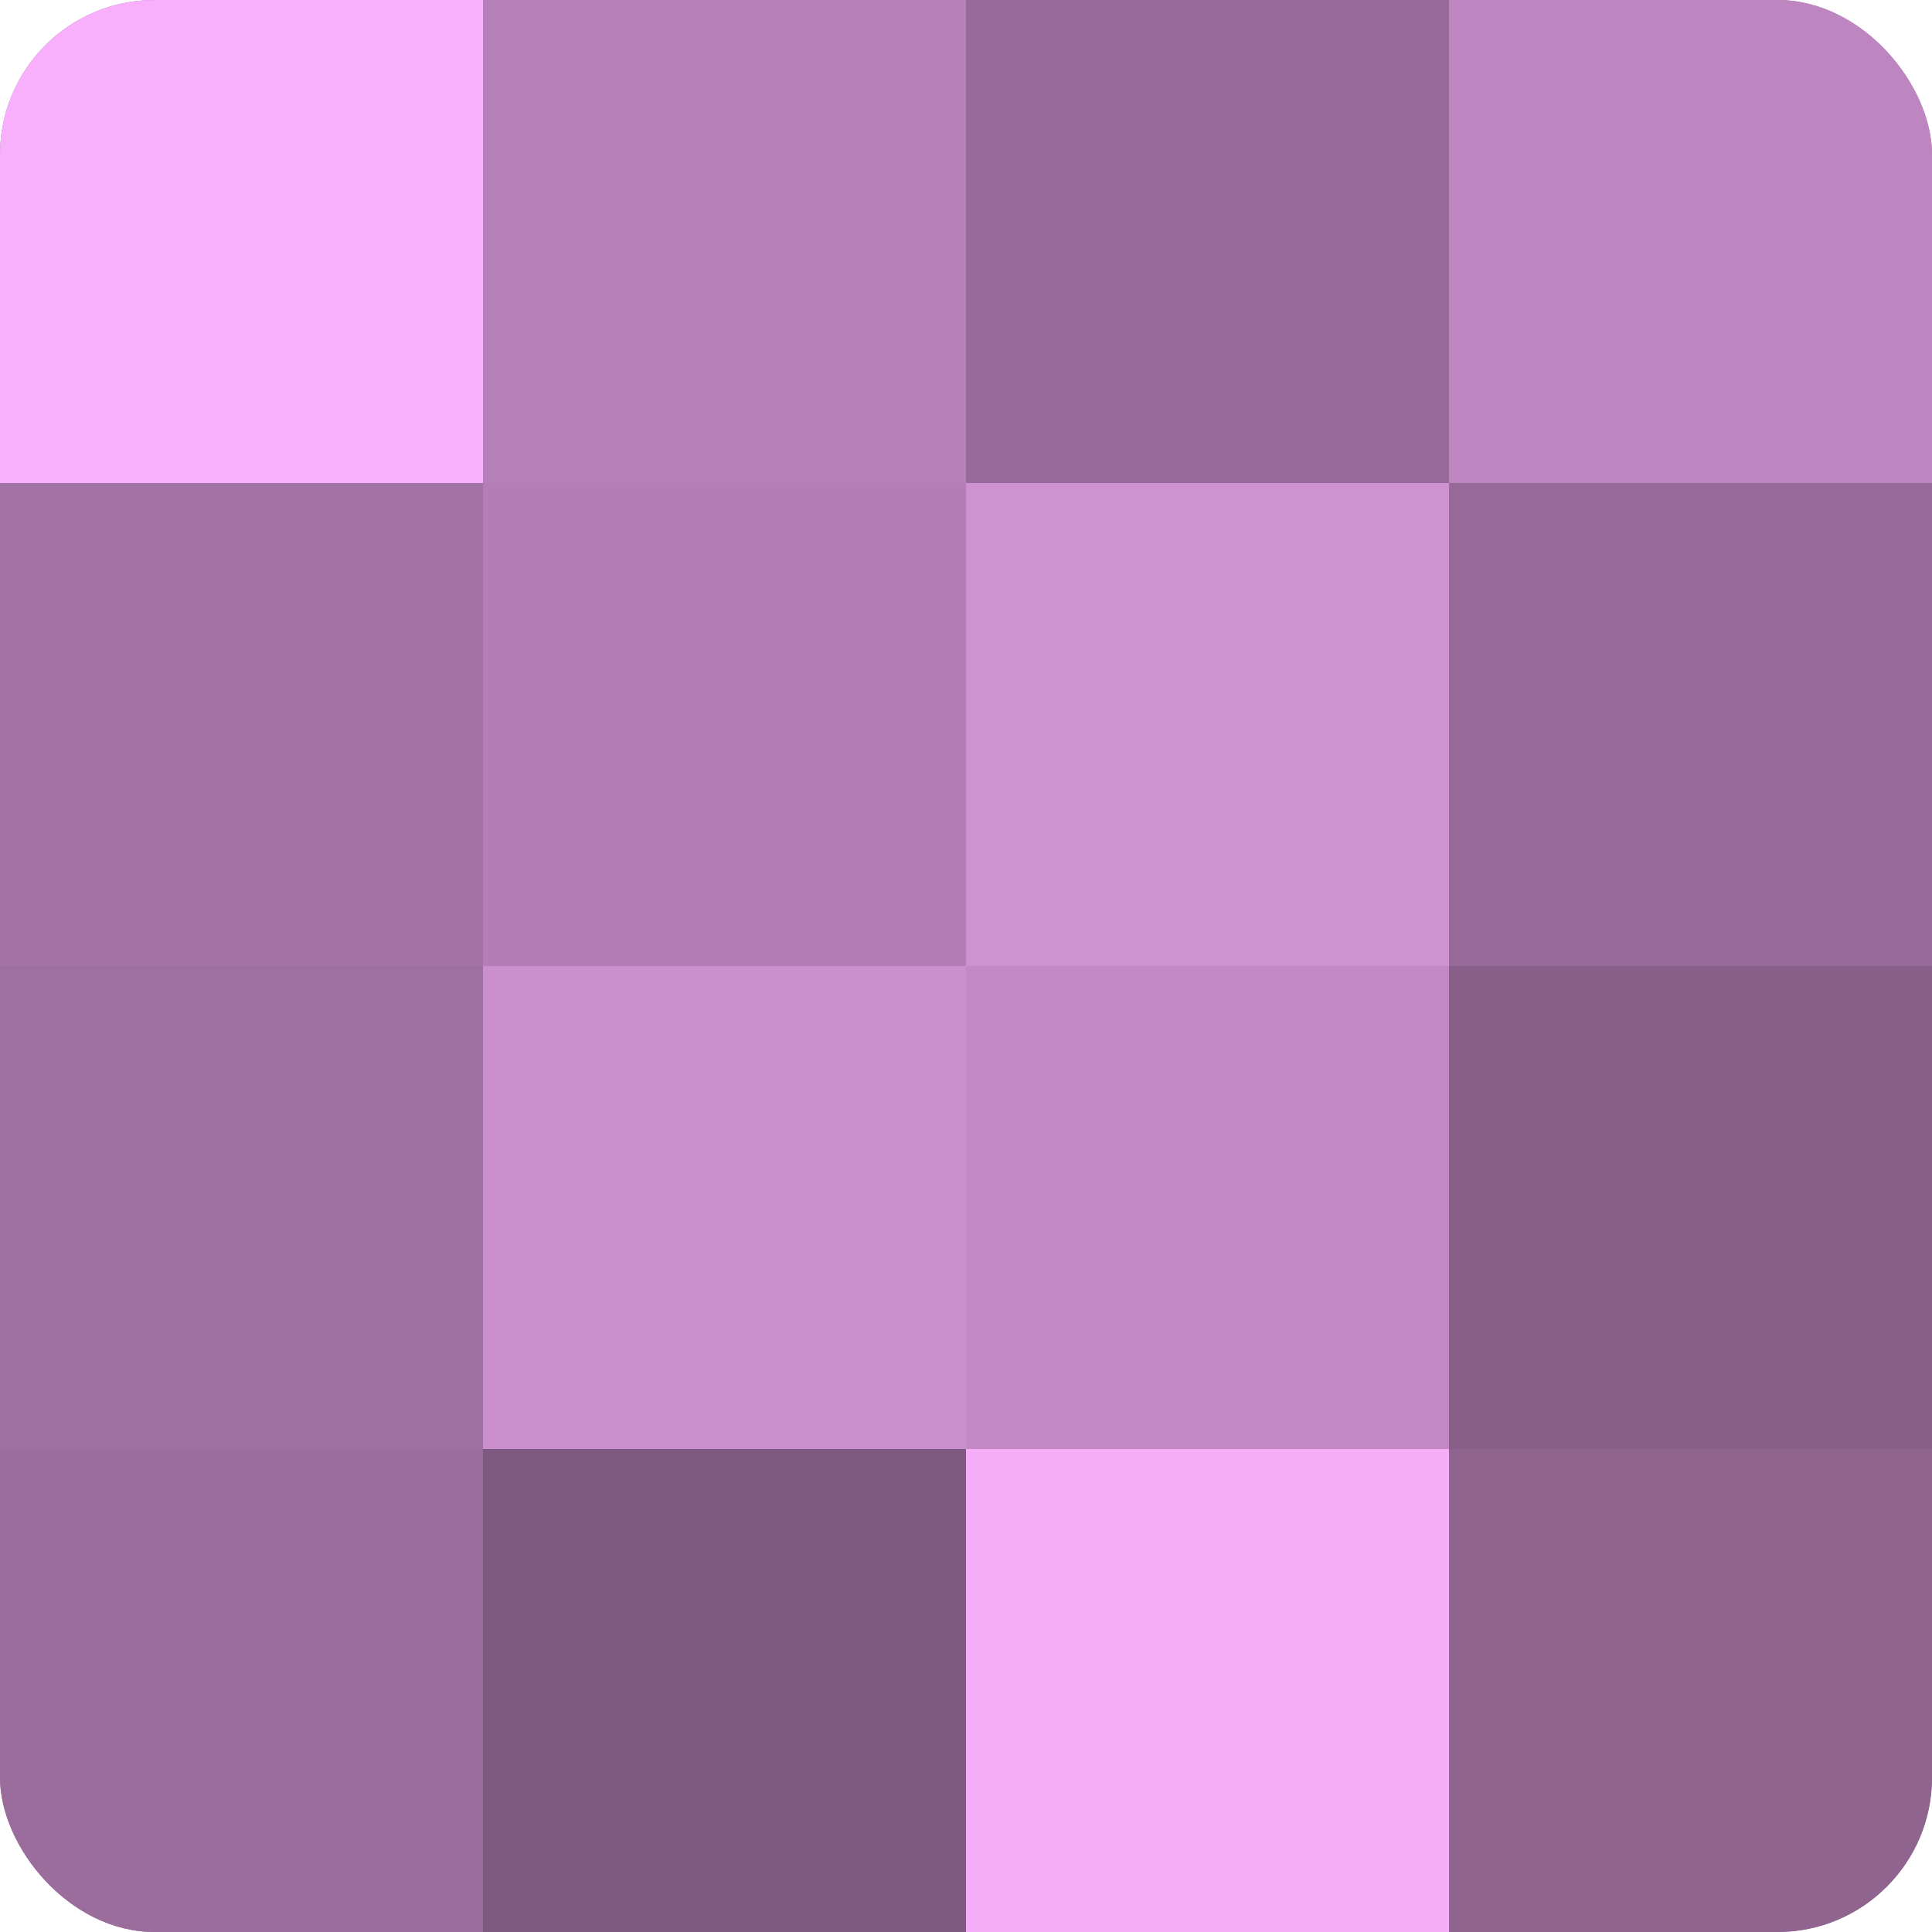 <?xml version="1.0" encoding="UTF-8"?>
<svg xmlns="http://www.w3.org/2000/svg" width="60" height="60" viewBox="0 0 100 100" preserveAspectRatio="xMidYMid meet"><defs><clipPath id="c" width="100" height="100"><rect width="100" height="100" rx="8" ry="8"/></clipPath></defs><g clip-path="url(#c)"><rect width="100" height="100" fill="#9e70a0"/><rect width="25" height="25" fill="#f9b0fc"/><rect y="25" width="25" height="25" fill="#a273a4"/><rect y="50" width="25" height="25" fill="#9e70a0"/><rect y="75" width="25" height="25" fill="#9a6d9c"/><rect x="25" width="25" height="25" fill="#b681b8"/><rect x="25" y="25" width="25" height="25" fill="#b27eb4"/><rect x="25" y="50" width="25" height="25" fill="#ca8fcc"/><rect x="25" y="75" width="25" height="25" fill="#7f5a80"/><rect x="50" width="25" height="25" fill="#966a98"/><rect x="50" y="25" width="25" height="25" fill="#ce92d0"/><rect x="50" y="50" width="25" height="25" fill="#c289c4"/><rect x="50" y="75" width="25" height="25" fill="#f5adf8"/><rect x="75" width="25" height="25" fill="#be86c0"/><rect x="75" y="25" width="25" height="25" fill="#966a98"/><rect x="75" y="50" width="25" height="25" fill="#875f88"/><rect x="75" y="75" width="25" height="25" fill="#8f6590"/></g></svg>
